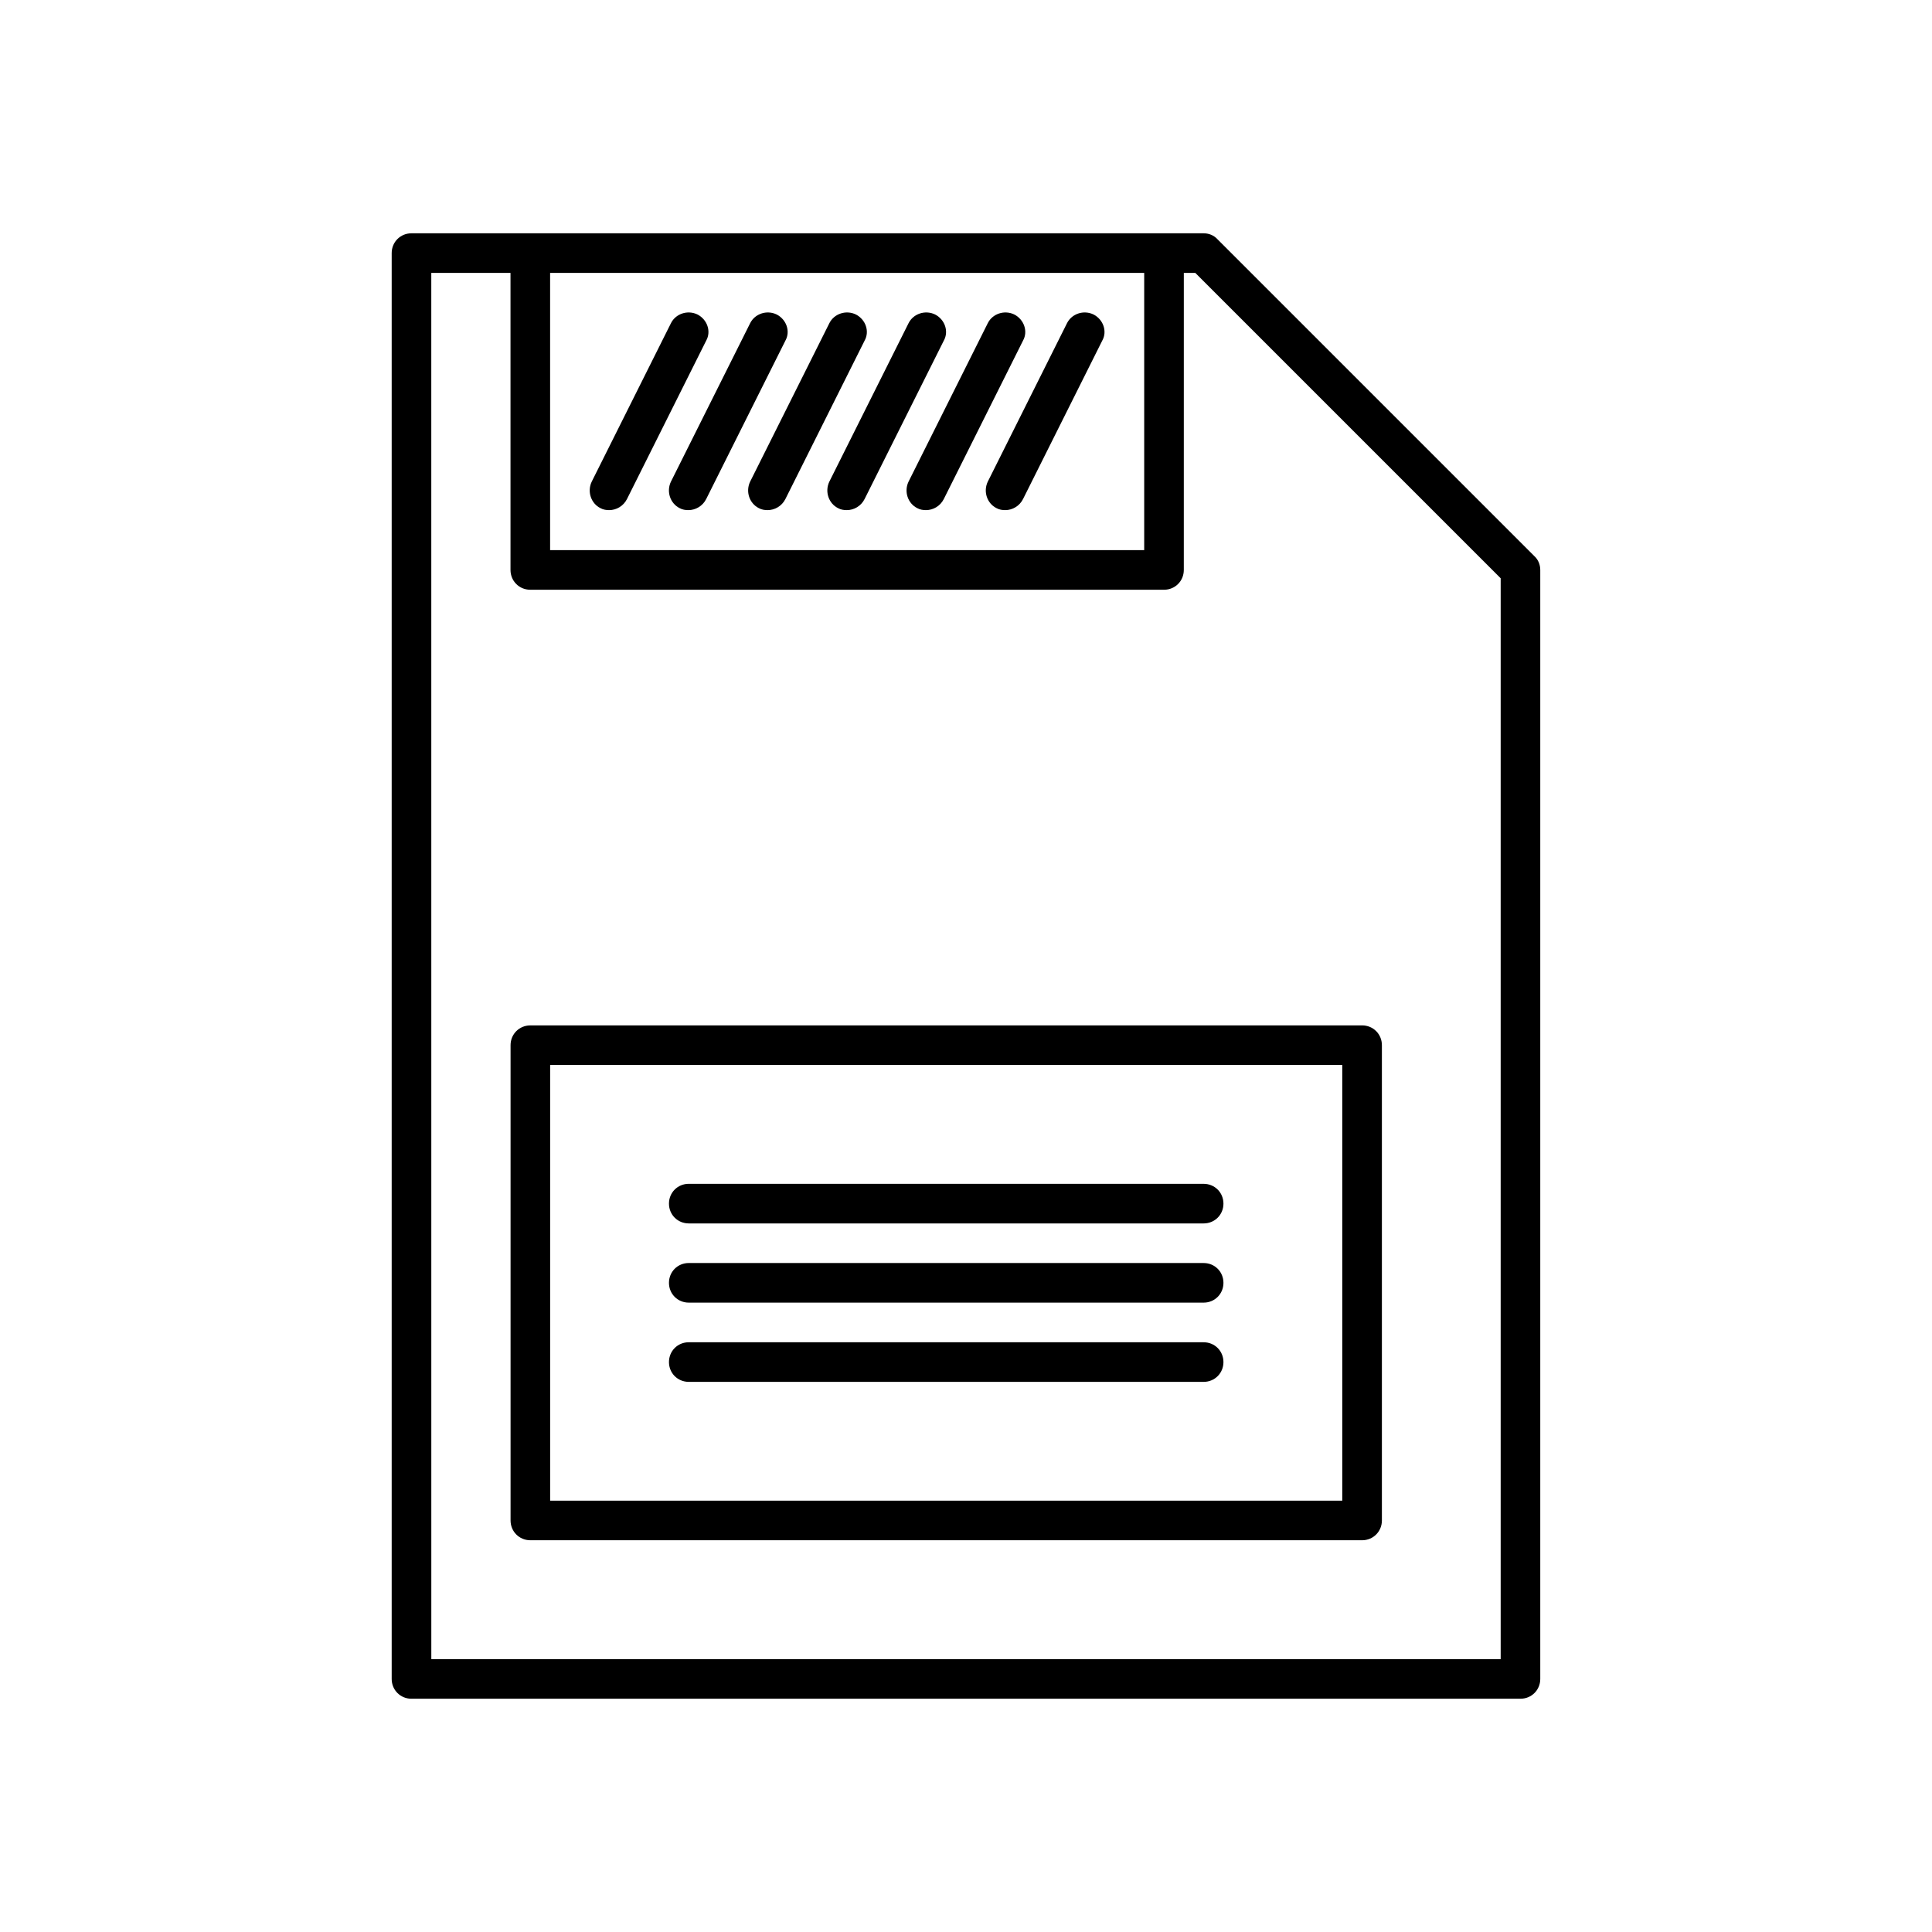 <?xml version="1.0" encoding="UTF-8"?>
<!-- Uploaded to: ICON Repo, www.svgrepo.com, Generator: ICON Repo Mixer Tools -->
<svg fill="#000000" width="800px" height="800px" version="1.1" viewBox="144 144 512 512" xmlns="http://www.w3.org/2000/svg">
 <g>
  <path d="m253.05 594.18h293.89c2.938 0 5.246-2.309 5.246-5.246v-293.89c0-1.363-0.523-2.731-1.574-3.672l-83.969-83.969c-0.945-1.051-2.309-1.578-3.672-1.578h-209.92c-2.941 0-5.25 2.312-5.25 5.25v377.86c0 2.941 2.309 5.25 5.25 5.25zm36.734-377.86h157.44v73.473h-157.44zm-31.488 0h20.992v78.723c0 2.938 2.309 5.246 5.246 5.246h167.94c2.938 0 5.246-2.309 5.246-5.246l0.004-78.723h3.043l80.926 80.926v286.44h-283.39z"/>
  <path d="m504.96 415.74h-220.41c-2.938 0-5.246 2.309-5.246 5.246v125.95c0 2.938 2.309 5.246 5.246 5.246h220.42c2.938 0 5.246-2.309 5.246-5.246v-125.95c0-2.941-2.309-5.25-5.25-5.25zm-5.246 125.95h-209.92v-115.46h209.92z"/>
  <path d="m326.53 468.22h136.45c2.938 0 5.246-2.309 5.246-5.246s-2.309-5.246-5.246-5.246l-136.45-0.004c-2.938 0-5.246 2.309-5.246 5.246-0.004 2.941 2.305 5.25 5.246 5.25z"/>
  <path d="m326.53 489.21h136.45c2.938 0 5.246-2.309 5.246-5.246s-2.309-5.246-5.246-5.246l-136.45-0.004c-2.938 0-5.246 2.309-5.246 5.246-0.004 2.941 2.305 5.25 5.246 5.25z"/>
  <path d="m326.53 510.21h136.45c2.938 0 5.246-2.309 5.246-5.246s-2.309-5.246-5.246-5.246l-136.45-0.004c-2.938 0-5.246 2.309-5.246 5.246-0.004 2.941 2.305 5.25 5.246 5.25z"/>
  <path d="m328.84 227.34c-2.625-1.258-5.773-0.211-7.031 2.309l-20.992 41.984c-1.258 2.625-0.211 5.773 2.309 7.031 0.734 0.418 1.574 0.523 2.309 0.523 1.891 0 3.777-1.051 4.723-2.938l20.992-41.984c1.363-2.414 0.316-5.562-2.309-6.926z"/>
  <path d="m349.83 227.34c-2.625-1.258-5.773-0.211-7.031 2.309l-20.992 41.984c-1.258 2.625-0.211 5.773 2.309 7.031 0.734 0.418 1.574 0.523 2.309 0.523 1.891 0 3.777-1.051 4.723-2.938l20.992-41.984c1.363-2.414 0.316-5.562-2.309-6.926z"/>
  <path d="m370.82 227.34c-2.625-1.258-5.773-0.211-7.031 2.309l-20.992 41.984c-1.258 2.625-0.211 5.773 2.309 7.031 0.734 0.418 1.574 0.523 2.309 0.523 1.891 0 3.777-1.051 4.723-2.938l20.992-41.984c1.363-2.414 0.316-5.562-2.309-6.926z"/>
  <path d="m391.81 227.34c-2.625-1.258-5.773-0.211-7.031 2.309l-20.992 41.984c-1.258 2.625-0.211 5.773 2.309 7.031 0.734 0.418 1.574 0.523 2.309 0.523 1.891 0 3.777-1.051 4.723-2.938l20.992-41.984c1.363-2.414 0.316-5.562-2.309-6.926z"/>
  <path d="m412.8 227.34c-2.625-1.258-5.773-0.211-7.031 2.309l-20.992 41.984c-1.258 2.625-0.211 5.773 2.309 7.031 0.734 0.418 1.574 0.523 2.309 0.523 1.891 0 3.777-1.051 4.723-2.938l20.992-41.984c1.363-2.414 0.312-5.562-2.309-6.926z"/>
  <path d="m433.8 227.34c-2.625-1.258-5.773-0.211-7.031 2.309l-20.992 41.984c-1.258 2.625-0.211 5.773 2.309 7.031 0.734 0.418 1.574 0.523 2.309 0.523 1.891 0 3.777-1.051 4.723-2.938l20.992-41.984c1.363-2.414 0.312-5.562-2.309-6.926z"/>
 </g>
</svg>